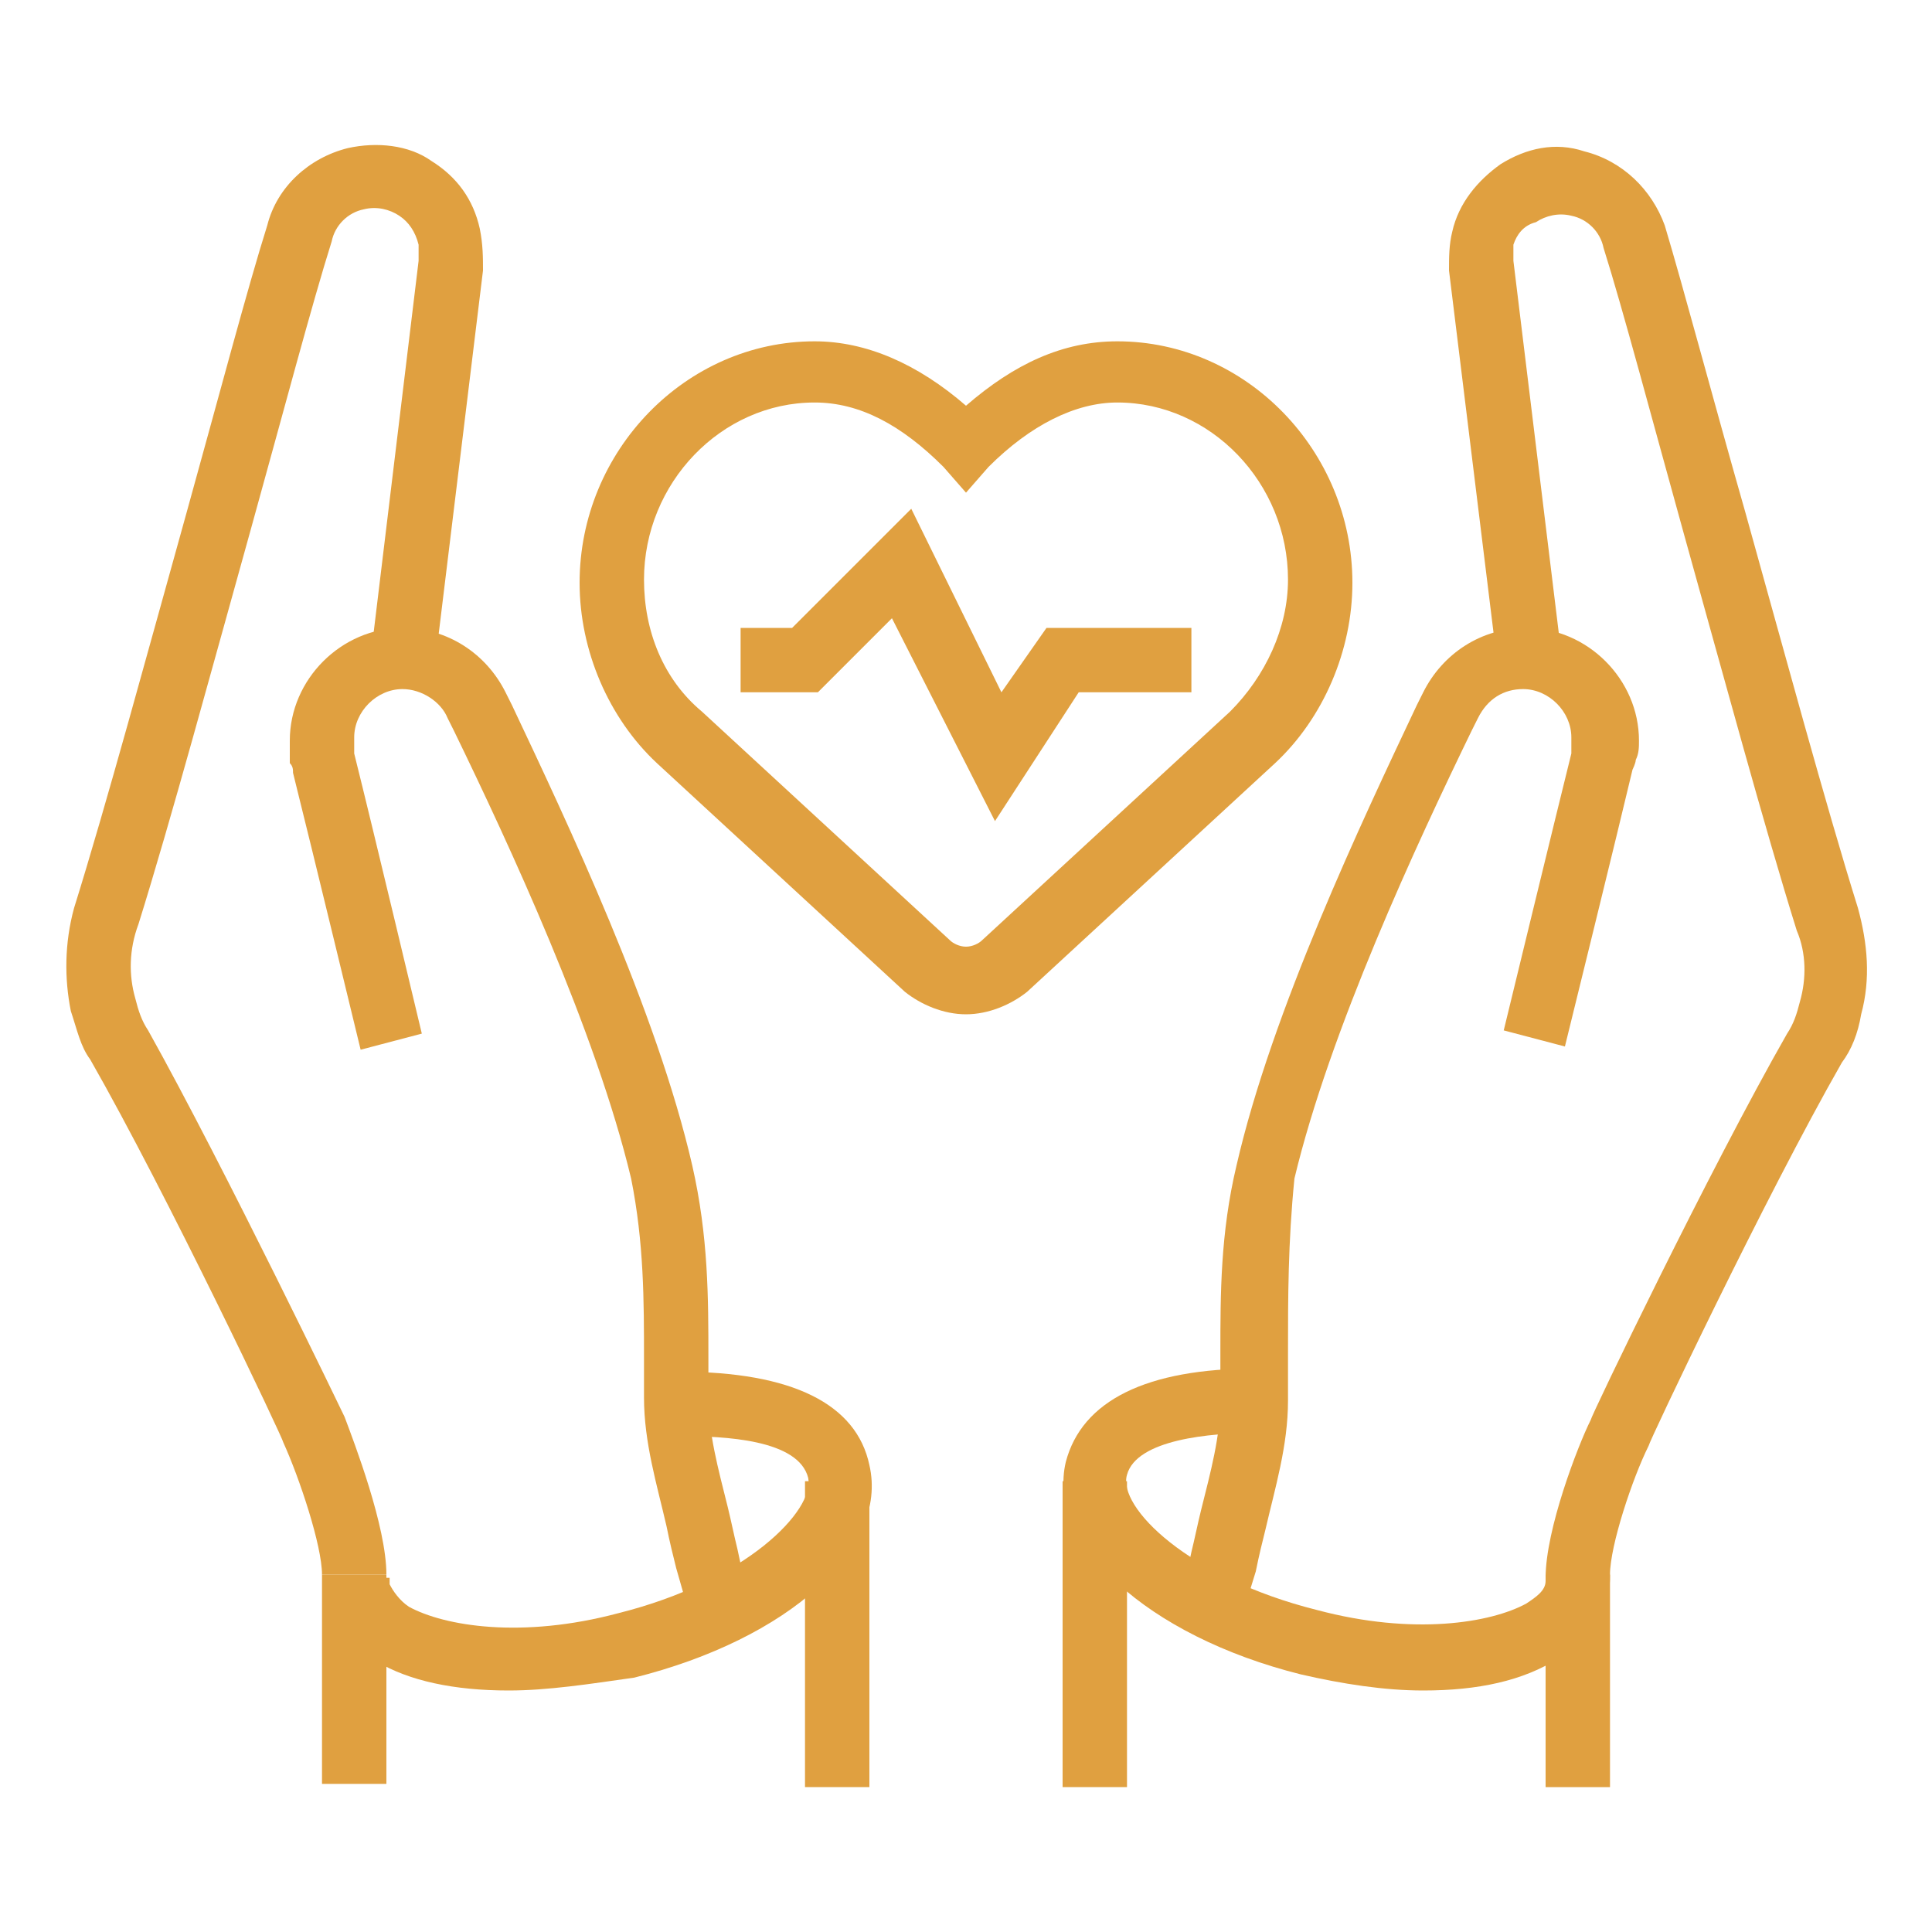 <?xml version="1.0" encoding="utf-8"?>
<!-- Generator: Adobe Illustrator 24.1.0, SVG Export Plug-In . SVG Version: 6.00 Build 0)  -->
<svg version="1.1" id="Layer_1" xmlns="http://www.w3.org/2000/svg" xmlns:xlink="http://www.w3.org/1999/xlink" x="0px" y="0px"
	 width="60px" height="60px" viewBox="0 0 60 60" style="enable-background:new 0 0 60 60;" xml:space="preserve">
<style type="text/css">
	.st0{display:none;}
	.st1{display:inline;fill:#E0A040;}
	.st2{fill:#E0A040;}
</style>
<g class="st0">
	<path class="st1" d="M38,54.4l-1.3-1.5c0.5-0.4,0.6-0.5,1-1.1l1.6,1.2C38.9,53.6,38.6,53.9,38,54.4z M40.6,51.3l-1.8-1
		c0.8-1.4,1.2-3,1.2-4.5c0-0.9-0.2-1.9-0.5-2.8l-0.8-2.5l1.9-0.6l0.8,2.4c0.4,1.1,0.6,2.3,0.6,3.5C42,47.6,41.5,49.5,40.6,51.3z"/>
	<path class="st1" d="M31,52c-2.2,0-4.3-1-5.5-2.7l-6.8-9.4l1.6-1.2l6.8,9.4C28,49.3,29.4,50,31,50c2.8,0,4-2.5,4-4.2
		c0-0.4-0.1-0.8-0.2-1.3L30,30.2V30c0-1.7-0.6-3.2-1.8-4.4l-3.1-3.1c-0.6-0.6-1.5-0.6-2.2-0.2L20.6,24c-0.4,0.3-0.6,0.8-0.6,1.3
		c0,0.3,0.1,0.6,0.2,0.8l1,1.7c0.9,1.5,2.4,2.7,4.1,3.3l0.4,0.1l5.6,14.2l-1.9,0.7l-5.3-13.4c-2-0.8-3.6-2.2-4.7-4l-1-1.7
		c-0.3-0.6-0.5-1.2-0.5-1.8c0-1.1,0.5-2.2,1.4-2.9l2.3-1.7c1.4-1.1,3.5-0.9,4.8,0.3l3.1,3.1c1.5,1.5,2.4,3.5,2.4,5.7l4.7,14
		c0.2,0.6,0.3,1.3,0.3,1.9C37,48.8,34.8,52,31,52z"/>
	<path class="st1" d="M7,58H5v-3c0-17.4,5.3-27,15-27h0.9v2H20c-8.4,0-13,8.9-13,25V58z"/>
	<rect x="25" y="48.2" class="st1" width="2" height="9.8"/>
	<polygon class="st1" points="15,16 13,16 13,10.6 7,13.6 7,5 9,5 9,10.4 15,7.4 	"/>
	<rect x="3" y="20" class="st1" width="6" height="2"/>
	<rect x="20" y="2" class="st1" width="2" height="6"/>
	<path class="st1" d="M34,29c-1.3,0-2.6-0.2-3.8-0.7l0.7-1.9c1,0.4,2.1,0.6,3.1,0.6c2.7,0,5.3-1.2,7-3.4l6.5-8.6H48
		c3.8,0,6.9-3.1,7-6.8C53.7,8.7,52.4,9,51,9c-3.3,0-5.3-1.4-7.1-2.7C42.3,5.1,40.7,4,38,4c-2.7,0-5.3,1.2-7,3.4l-4,5
		c-1.3,1.6-2,3.6-2,5.6c0,0.9,0.1,1.9,0.4,2.8l-1.9,0.6C23.2,20.3,23,19.2,23,18c0-2.5,0.8-4.9,2.4-6.9l4-5C31.5,3.5,34.6,2,38,2
		c3.3,0,5.3,1.4,7.1,2.7C46.7,5.9,48.3,7,51,7c1.5,0,3-0.4,4.3-1.3l1.3-0.8l0.3,1.5C57,6.9,57,7.5,57,8c0,4.8-3.8,8.7-8.5,9
		l-5.9,7.9C40.5,27.5,37.4,29,34,29z"/>
</g>
<g class="st0">
	<path class="st1" d="M17.5,57.5c-2.3,0-4.3-1.1-5.5-3.1l-10-16c-0.6-1-1-2.2-1-3.4c0-3.6,2.9-6.5,6.5-6.5c1.6,0,3.2,0.6,4.4,1.7
		l-1.3,1.5c-0.8-0.8-1.9-1.2-3-1.2c-2.5,0-4.5,2-4.5,4.5c0,0.8,0.2,1.7,0.7,2.4l10,16c0.8,1.3,2.3,2.1,3.8,2.1c1.5,0,2.9-0.7,3.7-2
		l1.6,1.1C21.7,56.4,19.7,57.5,17.5,57.5z"/>
	<path class="st1" d="M30.5,51.5c-0.7,0-1.3-0.1-1.9-0.3l0.7-1.9c0.4,0.1,0.8,0.2,1.2,0.2c1.9,0,3.5-1.6,3.5-3.5
		c0-0.2,0-0.5-0.1-0.7l-4-19.2c-0.4-2.1-2.3-3.6-4.4-3.6c-2.5,0-4.5,2-4.5,4.5c0,0.1,0,0.2,0,0.2l-2,0.1c0-0.1,0-0.2,0-0.4
		c0-3.6,2.9-6.5,6.5-6.5c3.1,0,5.7,2.2,6.4,5.2l4,19.2C36,45.2,36,45.6,36,46C36,49,33.5,51.5,30.5,51.5z"/>
	<rect x="17" y="47.7" transform="matrix(0.902 -0.431 0.431 0.902 -19.143 12.495)" class="st1" width="2" height="1.7"/>
	<path class="st1" d="M24,55.5c-2.3,0-4.3-1.2-5.3-3.3l1.8-0.9c0.7,1.3,2.1,2.2,3.6,2.2c2.2,0,4-1.8,4-4c0-0.5-0.1-0.9-0.2-1.3
		l-6-17.3c-0.7-2-2.6-3.3-4.7-3.3c-2.8,0-5,2.2-5,5c0,0.8,0.2,1.5,0.5,2.1l4.8,10.1l-1.8,0.9l-4.8-10.2c-0.4-0.9-0.7-2-0.7-3
		c0-3.9,3.1-7,7-7c3,0,5.6,1.9,6.6,4.7l6,17.3c0.2,0.6,0.3,1.3,0.3,2C30,52.8,27.3,55.5,24,55.5z"/>
	<path class="st1" d="M12,28.9c-2.1-2.5-3.1-3.3-3.5-3.6c-0.2-0.1-1.1-0.4-2.8-0.7c-1-0.2-1.6-1-1.6-2v-4.1c0-0.6,0.3-1.2,0.7-1.5
		c0.5-0.4,1.1-0.5,1.6-0.4c0.4,0.1,2.2,0.4,3.1,0.9c3.7,2,8.3,8.2,8.5,8.5l-1.6,1.2c0-0.1-4.6-6.1-7.9-7.9C8.2,19,7.1,18.7,6,18.5
		l0,4.1c2.7,0.5,3.3,0.9,3.5,1c0.9,0.6,2.2,1.9,4,4L12,28.9z"/>
	<path class="st1" d="M42,21.5h-2.3v-2H42c1.7,0,3-1.3,3-3c0-1.3-0.9-2.5-2.2-2.9l-2-0.6l1.7-1.2C43.4,11.2,44,10.2,44,9
		c0-1.9-1.6-3.5-3.5-3.5c-1.1,0-2.1,0.5-2.7,1.4l-1.6,2L36,6.3c-0.1-1.6-1.4-2.8-3-2.8c-1.6,0-2.9,1.2-3,2.8l-0.2,3l-1.6-2.5
		c-0.9-1.4-2.5-2.3-4.2-2.3c-2.8,0-5,2.2-5,5c0,0.7,0.2,1.5,0.5,2.1l0.4,0.8l-0.7,0.5C18.4,13.4,18,14.2,18,15
		c0,1.4,1.1,2.5,2.5,2.5c1.2,0,2.2-0.8,2.5-2l2,0.4c-0.4,2.1-2.3,3.6-4.4,3.6c-2.5,0-4.5-2-4.5-4.5c0-1.2,0.5-2.4,1.4-3.2
		c-0.3-0.7-0.4-1.5-0.4-2.3c0-3.9,3.1-7,7-7c1.7,0,3.3,0.6,4.6,1.7c0.8-1.6,2.5-2.7,4.4-2.7c2,0,3.7,1.2,4.5,2.9
		c0.9-0.6,1.9-0.9,3-0.9C43.5,3.5,46,6,46,9c0,1.2-0.4,2.4-1.2,3.4c1.3,0.9,2.2,2.4,2.2,4.1C47,19.3,44.7,21.5,42,21.5z"/>
	<rect x="33.3" y="21" transform="matrix(0.42 -0.908 0.908 0.42 2.651 48.165)" class="st1" width="11.4" height="2"/>
	<rect x="29" y="12.5" class="st1" width="2" height="5"/>
	<rect x="52" y="8.5" class="st1" width="2" height="6"/>
	<rect x="52" y="16.5" class="st1" width="2" height="2"/>
	<rect x="9" y="4.5" class="st1" width="2" height="6"/>
	<rect x="23.7" y="12.4" transform="matrix(0.908 -0.419 0.419 0.908 -4.956 11.932)" class="st1" width="2" height="9.7"/>
	<path class="st1" d="M47.5,53.8l-0.6-1.9c1.6-0.5,3-1.5,4.1-2.7l1.5,1.3C51.1,52,49.4,53.2,47.5,53.8z"/>
	<path class="st1" d="M42,41.5h-1v-5.3l-6.1-2.3l1.1-1.1c1.7-1.7,5.3-2.7,7-3.1c-0.2-1.9-0.9-4.8-0.9-4.8l0-0.1
		c-0.1-0.6,0.1-1.2,0.5-1.6c0.4-0.4,0.9-0.7,1.5-0.7h1v2h-1c0.2,0.7,1,4.1,1,6v0.8l-0.8,0.2c-1.1,0.2-3.6,0.8-5.4,1.7l4.2,1.6v4.5
		c1.8-0.7,3.1-3.2,3.1-3.2l0.6-1.2l1,1c0.8,0.8,2.1,1.8,3.2,2.4c-0.4-2.7-1.9-5.8-1.9-5.9l1.8-0.8c0.1,0.2,2.2,4.8,2.2,8v1h-1
		c-1.6,0-3.6-1.5-4.8-2.4C46.3,39.4,44.5,41.5,42,41.5z"/>
	<path class="st1" d="M43.5,58.5c-5.6,0-10.8-2.9-13.6-7.5l1.7-1c2.4,4,6.9,6.5,11.8,6.5C50.9,56.5,57,50.9,57,44
		c0-5.4-3.7-10.2-9.3-11.9L47,31.9v-0.7c0-1.9-1-6.5-1-6.6l-2-0.1v-2h2c1,0,1.8,0.7,2,1.7c0,0.1,0.8,3.9,1,6.2c6,2.1,10,7.5,10,13.6
		C59,52,52,58.5,43.5,58.5z"/>
</g>
<g>
	<path class="st2" d="M30,31.5c-0.7,0-1.4-0.3-1.9-0.7l-7.7-7.1c-1.5-1.4-2.4-3.5-2.4-5.6c0-4.1,3.3-7.5,7.3-7.5
		c1.6,0,3.2,0.7,4.7,2c1.5-1.3,3-2,4.7-2c4,0,7.3,3.4,7.3,7.5c0,2.1-0.9,4.2-2.4,5.6l-7.7,7.1C31.4,31.2,30.7,31.5,30,31.5z
		 M25.3,12.5c-2.9,0-5.3,2.5-5.3,5.5c0,1.6,0.6,3.1,1.8,4.1l7.7,7.1c0.1,0.1,0.3,0.2,0.5,0.2s0.4-0.1,0.5-0.2l7.7-7.1
		c1.1-1.1,1.8-2.6,1.8-4.1c0-3-2.4-5.5-5.3-5.5c-1.3,0-2.7,0.7-4,2L30,15.3l-0.7-0.8C28,13.2,26.7,12.5,25.3,12.5z"/>
	<polygon class="st2" points="30.9,25.5 27.7,19.2 25.4,21.5 23,21.5 23,19.5 24.6,19.5 28.3,15.8 31.1,21.5 32.5,19.5 37,19.5 
		37,21.5 33.5,21.5 	"/>
	<path class="st2" d="M38.6,50.1l-1.9-0.5l0.3-1.4c0.1-0.4,0.2-0.9,0.3-1.3c0.3-1.2,0.6-2.3,0.6-3.4l0-1.5c0-1.8,0-3.7,0.5-5.8
		c1.1-4.8,3.9-10.7,5.6-14.3l0.2-0.4c0.6-1.2,1.8-2,3.2-2c1.9,0,3.5,1.6,3.5,3.5c0,0.2,0,0.4-0.1,0.6c0,0.1-0.1,0.3-0.1,0.3
		c-0.4,1.7-2.1,8.6-2.1,8.6l-1.9-0.5c0,0,1.7-7,2.1-8.6c0-0.1,0-0.1,0-0.2c0-0.1,0-0.2,0-0.3c0-0.8-0.7-1.5-1.5-1.5
		c-0.6,0-1.1,0.3-1.4,0.9l-0.2,0.4c-1.7,3.5-4.4,9.3-5.5,13.9C40,38.6,40,40.3,40,42l0,1.5c0,1.4-0.4,2.7-0.7,4
		c-0.1,0.4-0.2,0.8-0.3,1.3L38.6,50.1z"/>
	<path class="st2" d="M21.4,50.1L21,48.7c-0.1-0.4-0.2-0.8-0.3-1.3c-0.3-1.3-0.7-2.6-0.7-4l0-1.2c0-1.8,0-3.6-0.4-5.6
		c-1.1-4.6-3.8-10.4-5.5-13.9l-0.2-0.4c-0.2-0.5-0.8-0.9-1.4-0.9c-0.8,0-1.5,0.7-1.5,1.5c0,0.1,0,0.2,0,0.3c0,0.1,0,0.1,0,0.2
		c0.6,2.4,2.1,8.7,2.1,8.7l-1.9,0.5c0,0-1.5-6.2-2.1-8.6c0-0.1,0-0.2-0.1-0.3C9,23.4,9,23.2,9,23c0-1.9,1.6-3.5,3.5-3.5
		c1.4,0,2.6,0.8,3.2,2l0.2,0.4c1.7,3.6,4.5,9.5,5.6,14.3c0.5,2.2,0.5,4.1,0.5,6l0,1.2c0,1.1,0.3,2.2,0.6,3.4
		c0.1,0.4,0.2,0.9,0.3,1.3l0.3,1.4L21.4,50.1z"/>
	<path class="st2" d="M15.8,52.5c-1.7,0-3.1-0.3-4.1-0.9c-0.8-0.5-1.3-1.2-1.5-1.9c-0.1-0.2-0.1-0.4-0.1-0.7h2c0,0.1,0,0.1,0,0.2
		c0.1,0.2,0.3,0.5,0.6,0.7c1.1,0.6,3.5,1,6.5,0.2c4-1,6.1-3.2,5.9-4.2c-0.3-1.2-2.6-1.3-4-1.3v-2c3.5,0,5.5,1,5.9,2.9
		c0.6,2.6-2.5,5.4-7.3,6.6C18.3,52.3,17,52.5,15.8,52.5z"/>
	<rect x="25" y="46" class="st2" width="2" height="9.5"/>
	<rect x="10" y="48.9" class="st2" width="2" height="6.5"/>
	<path class="st2" d="M12,48.9h-2c0-0.9-0.7-3-1.2-4.1c0-0.1-3.6-7.7-6-11.9c-0.3-0.4-0.4-0.9-0.6-1.5C2,30.4,2,29.3,2.3,28.2
		c1-3.2,2.3-8,3.5-12.3c1-3.6,1.9-7,2.5-8.9c0.3-1.2,1.3-2.1,2.5-2.4c0.9-0.2,1.9-0.1,2.6,0.4c0.8,0.5,1.3,1.2,1.5,2.1
		C15,7.6,15,8,15,8.4l-1.5,12.3l-2-0.2L13,8.1c0-0.2,0-0.3,0-0.5c-0.1-0.4-0.3-0.7-0.6-0.9c-0.3-0.2-0.7-0.3-1.1-0.2
		c-0.5,0.1-0.9,0.5-1,1c-0.6,1.9-1.5,5.3-2.5,8.9c-1.2,4.3-2.5,9.1-3.5,12.3C4,29.5,4,30.3,4.2,31c0.1,0.4,0.2,0.7,0.4,1
		c2.4,4.3,6.1,12,6.1,12C11,44.8,12,47.4,12,48.9z"/>
	<path class="st2" d="M44.2,52.5c-1.2,0-2.5-0.2-3.8-0.5c-4.8-1.2-7.9-4.1-7.3-6.6c0.5-1.9,2.5-2.9,5.9-2.9v2c-1.4,0-3.7,0.2-4,1.3
		c-0.3,1,1.9,3.2,5.9,4.2c3,0.8,5.4,0.4,6.5-0.2c0.3-0.2,0.6-0.4,0.6-0.7c0-0.1,0-0.1,0-0.2h2c0,0.2,0,0.4-0.1,0.6
		c-0.2,0.8-0.7,1.5-1.5,2C47.3,52.2,45.9,52.5,44.2,52.5z"/>
	<rect x="33" y="46" class="st2" width="2" height="9.5"/>
	<path class="st2" d="M50,55.5h-2v-6.5c0-1.5,1-4.1,1.4-4.9c0-0.1,3.7-7.8,6.1-12c0.2-0.3,0.3-0.6,0.4-1c0.2-0.7,0.2-1.5-0.1-2.2
		c-1-3.2-2.3-8-3.5-12.3c-1-3.6-1.9-7-2.5-8.9c-0.1-0.5-0.5-0.9-1-1c-0.4-0.1-0.8,0-1.1,0.2C47.3,7,47.1,7.3,47,7.6
		c0,0.2,0,0.3,0,0.5l1.5,12.3l-2,0.2L45,8.4c0-0.4,0-0.8,0.1-1.2c0.2-0.9,0.8-1.6,1.5-2.1c0.8-0.5,1.7-0.7,2.6-0.4
		c1.2,0.3,2.1,1.2,2.5,2.3c0.6,2,1.5,5.4,2.5,8.9c1.2,4.3,2.5,9.1,3.5,12.3c0.3,1.1,0.4,2.2,0.1,3.3c-0.1,0.6-0.3,1.1-0.6,1.5
		c-2.4,4.2-6,11.8-6,11.9C50.7,45.9,50,48,50,48.9V55.5z"/>
</g>
<g class="st0">
	<path class="st1" d="M55.5,58H13.5v-2h41.9l-4-8h-4v-2h4c0.8,0,1.4,0.4,1.8,1.1l4,8c0.3,0.6,0.3,1.4-0.1,1.9
		C56.8,57.6,56.2,58,55.5,58z"/>
	<rect x="9.5" y="56" class="st1" width="2" height="2"/>
	<path class="st1" d="M7.5,58h-3c-0.7,0-1.3-0.4-1.7-0.9c-0.4-0.6-0.4-1.3-0.1-1.9l4-8c0.3-0.7,1-1.1,1.8-1.1h11v2h-11l-4,8h3V58z"
		/>
	<rect x="28.6" y="46" class="st1" width="9.5" height="2"/>
	<path class="st1" d="M45,19c-4.7,0-8.5-3.8-8.5-8.5C36.5,5.8,40.3,2,45,2c4.7,0,8.5,3.8,8.5,8.5C53.5,15.2,49.7,19,45,19z M45,4
		c-3.6,0-6.5,2.9-6.5,6.5S41.4,17,45,17c3.6,0,6.5-2.9,6.5-6.5S48.6,4,45,4z"/>
	<polygon class="st1" points="46.5,12 41.5,12 41.5,10 44.5,10 44.5,6 46.5,6 	"/>
	<path class="st1" d="M9.4,26H7.7c-2.8,0-5.2-2.2-5.2-5s2.3-5,5.2-5h1.7c2.8,0,5.2,2.2,5.2,5S12.2,26,9.4,26z M7.7,18
		c-1.7,0-3.2,1.3-3.2,3s1.4,3,3.2,3h1.7c1.7,0,3.2-1.3,3.2-3s-1.4-3-3.2-3H7.7z"/>
	<path class="st1" d="M41.2,54c-1.4,0-2.6-0.9-2.9-2.2l-4-15.3l1.9-0.5l4,15.3c0.1,0.4,0.5,0.8,1,0.8c0,0,0,0,0,0h5.3
		c0-0.8-0.5-1.5-1.2-1.7l-2.5-0.8l-5.4-21c-1.1-4.2-4.3-7.6-8.5-8.8l-10.2-3.1l7.7-9.9c0.2-0.2,0.3-0.6,0.2-0.9
		c-0.1-0.3-0.4-0.6-0.7-0.7c-0.4-0.1-0.8,0.1-1,0.4l-7.8,10.1c-1.6,2-2.3,3.3-2.4,5.6l0,16.8c0,0.5,0.4,1,0.8,1.1
		c0.3,0,0.6,0,0.8-0.2c0.2-0.2,0.4-0.5,0.4-0.8V24.9l9.4,1c0.8,0.1,1.6,0.5,2,1.2c0.5,0.7,0.7,1.5,0.5,2.3l-4.1,20l-2.6,0.9
		c-0.7,0.2-1.2,0.9-1.2,1.7l5.3,0c0,0,0,0,0,0c0.5,0,0.9-0.3,1-0.8L30.7,32l2,0.4l-3.9,19.2C28.4,53,27.2,54,25.8,54c0,0,0,0,0,0
		h-5.3c-1.1,0-2-0.9-2-2c0-1.6,1-3.1,2.6-3.6l1.5-0.5L26.5,29c0.1-0.3,0-0.5-0.2-0.7c-0.2-0.2-0.4-0.3-0.7-0.4l-7.2-0.8V38
		c0,0.9-0.4,1.7-1.1,2.3c-0.7,0.6-1.6,0.8-2.4,0.7c-1.4-0.2-2.5-1.5-2.5-3.1V21c0.1-2.8,1-4.5,2.8-6.8l7.8-10.1
		c0.7-0.9,1.9-1.3,3-1.1c1.1,0.2,2,1.1,2.3,2.2c0.2,0.9,0,1.8-0.5,2.6L22,15.5l7.4,2.2c4.8,1.4,8.6,5.4,9.8,10.2l5.2,19.9l1.5,0.5
		c1.5,0.5,2.6,2,2.6,3.6c0,1.1-0.9,2-2,2H41.2C41.2,54,41.2,54,41.2,54z"/>
</g>
<g class="st0">
	<rect x="33.9" y="50" class="st1" width="6.1" height="2"/>
	<path class="st1" d="M34.8,26.2C33.7,24.8,31.9,24,30,24c-1.9,0-3.6,0.8-4.7,2.2L23.7,25c1.5-1.9,3.8-2.9,6.3-2.9
		c2.6,0,4.9,1.1,6.3,3L34.8,26.2z"/>
	<path class="st1" d="M30,24c-3.2,0-6-2.8-6-6v-2.4c0-3.1,2.7-5.6,6-5.6s6,2.5,6,5.6V18C36,21.2,33.2,24,30,24z M30,12
		c-2.2,0-4,1.6-4,3.6V18c0,2.1,1.9,4,4,4s4-1.9,4-4v-2.4C34,13.6,32.2,12,30,12z"/>
	<path class="st1" d="M44.1,58H38v-2h6.1c1.3,0,2.4-0.8,2.7-2c0.2-0.8,0.2-1.8-1.7-3.2L36,44.5V32c0-1.4,0.2-2.8,0.7-4.1L39.9,17
		c0.1-0.2,0.1-0.3,0.1-0.5c0-0.3-0.1-0.5-0.2-0.7l-6-11C33.5,4.3,33,4,32.5,4C31.7,4,31,4.7,31,5.5V11h-2V5.5C29,3.6,30.6,2,32.5,2
		c1.3,0,2.5,0.7,3.1,1.8l6,11c0.3,0.5,0.4,1.1,0.4,1.7c0,0.4-0.1,0.7-0.2,1.1l-3.3,10.9C38.2,29.7,38,30.8,38,32v11.5l8.4,5.8
		c2.7,1.9,2.8,4,2.4,5.3C48.2,56.6,46.3,58,44.1,58z"/>
	<path class="st1" d="M38,58H15.6c-2.5,0-4.6-2.1-4.6-4.6c0-1.5,0.9-2.9,2.6-4.1l8.4-5.8V32c0-1.2-0.2-2.3-0.6-3.4l-3.3-11
		c-0.1-0.3-0.2-0.7-0.2-1.1c0-0.6,0.1-1.2,0.4-1.7l6-11C25,2.7,26.2,2,27.5,2C29.4,2,31,3.6,31,5.5h-2C29,4.7,28.3,4,27.5,4
		c-0.5,0-1.1,0.3-1.3,0.8l-6,11C20.1,16,20,16.3,20,16.5c0,0.2,0,0.3,0.1,0.5l3.3,11c0.4,1.3,0.6,2.7,0.6,4v12.5l-9.2,6.4
		c-1.2,0.8-1.8,1.6-1.8,2.5c0,1.4,1.2,2.6,2.6,2.6H38l-5.1-4.5c-0.3-0.3-0.8-0.4-1.2-0.4c0,0,0,0,0,0c-0.3,0-0.6,0.1-0.8,0.3
		C30.1,51.7,29.5,52,29,52h-9v-2h9c0,0,0.2,0,0.7-0.4c0.6-0.4,1.3-0.6,2-0.6c0,0,0,0,0,0c0.9,0,1.8,0.3,2.5,1l5.1,4.5
		c0.4,0.4,0.7,0.9,0.7,1.5C40,57.1,39.1,58,38,58z"/>
	<rect x="7.8" y="35" transform="matrix(0.707 -0.707 0.707 0.707 -22.505 17.637)" class="st1" width="4.4" height="2"/>
	<rect x="9.1" y="14.9" transform="matrix(0.707 -0.707 0.707 0.707 -9.113 12.115)" class="st1" width="2" height="4.3"/>
	<rect x="6" y="26" class="st1" width="5" height="2"/>
	<rect x="49" y="26" class="st1" width="5" height="2"/>
	<rect x="47.7" y="16" transform="matrix(0.707 -0.707 0.707 0.707 2.598 40.318)" class="st1" width="4.4" height="2"/>
	<rect x="49" y="33.8" transform="matrix(0.707 -0.707 0.707 0.707 -10.81 45.869)" class="st1" width="2" height="4.4"/>
</g>
<g class="st0">
	<rect x="20.9" y="10.5" class="st1" width="2" height="3.1"/>
	<path class="st1" d="M29,28.8c-6.7,0-12.2-5.5-12.2-12.2v-2h5.1v2h-3c0,5.6,4.5,10.1,10.1,10.1s10.1-4.5,10.1-10.1h-3v-2h5.1v2
		C41.2,23.3,35.7,28.8,29,28.8z"/>
	<path class="st1" d="M29,24.7C29,24.7,29,24.7,29,24.7c-4.5,0-8.1-3.6-8.1-8.1v-4.1h2v4.1c0,3.4,2.7,6.1,6.1,6.1c0,0,0,0,0,0
		c1.6,0,3.2-0.6,4.3-1.8c1.1-1.1,1.8-2.7,1.8-4.3v-4.1c0-3.4-2.7-6.1-6.1-6.1h-2c-2.7,0-4.6-0.8-5.7-1.5c-0.2,0.5-0.4,1.2-0.4,1.9
		c0,3.5,4.5,3.6,5.1,3.6v2c-3.5,0-7.1-1.8-7.1-5.7c0-2,1.1-3.9,1.2-4l0.7-1.1l0.9,0.9c0.1,0.1,1.8,1.7,5.4,1.7h2
		c4.5,0,8.1,3.6,8.1,8.1v4.1c0,2.2-0.8,4.2-2.4,5.7C33.2,23.9,31.2,24.7,29,24.7z"/>
	<path class="st1" d="M14.8,44h-2v-5.8c0-4.2,2.7-8.1,6.6-9.5l5.5-2v-3.6h2v5l-6.9,2.5c-3.2,1.2-5.3,4.2-5.3,7.6V44z"/>
	<rect x="17.8" y="37.9" class="st1" width="2" height="6.1"/>
	<path class="st1" d="M39.1,35.9C33.9,35.9,28,35,28,27.8h2c0,3.7,1.6,6.1,9.1,6.1c5.4,0,10.5-3.8,10.5-3.8l1.2,1.6
		C50.7,31.8,45.3,35.9,39.1,35.9z"/>
	<path class="st1" d="M53.3,34.9c-2.2,0-4.1-1.8-4.1-4.1s1.8-4.1,4.1-4.1c2.2,0,4.1,1.8,4.1,4.1S55.6,34.9,53.3,34.9z M53.3,28.8
		c-1.1,0-2,0.9-2,2s0.9,2,2,2c1.1,0,2-0.9,2-2S54.4,28.8,53.3,28.8z"/>
	<path class="st1" d="M17.8,57.2h-2v-2c0-1.7,1.4-3,3-3h0.4l0.4-2h-13c-2.2,0-4.1-1.8-4.1-4.1V13.6c0-2.2,1.8-4.1,4.1-4.1h10.1v2
		H6.7c-1.1,0-2,0.9-2,2V46c0,1.1,0.9,2,2,2h15.4l-1.2,6.1h-2c-0.6,0-1,0.5-1,1V57.2z"/>
	<path class="st1" d="M51.3,23.7h-2V13.6c0-1.1-0.9-2-2-2h-8.1v-2h8.1c2.2,0,4.1,1.8,4.1,4.1V23.7z"/>
	<path class="st1" d="M38.1,57.2h-2v-2c0-0.6-0.5-1-1-1h-2L31.8,48h15.4c1.1,0,2-0.9,2-2v-2h2v2c0,2.2-1.8,4.1-4.1,4.1h-13l0.4,2
		h0.4c1.7,0,3,1.4,3,3V57.2z"/>
	<rect x="12.8" y="56.2" class="st1" width="27.4" height="2"/>
	<rect x="42.2" y="56.2" class="st1" width="2" height="2"/>
	<rect x="20.9" y="48" class="st1" width="4.1" height="2"/>
	<rect x="27" y="48" class="st1" width="2" height="2"/>
	<path class="st1" d="M39.1,45H3.6v-2h33.5v-6l6.6,4.6c0.2,0.2,0.6,0.4,1,0.4c0.3,0,0.5-0.1,0.8-0.2l8.4-5c0.3-0.2,0.5-0.5,0.5-0.9
		c0-0.7-0.7-1.2-1.4-0.9L45,38.6L38.8,32c-0.8-0.9-1.8-1.6-2.9-2L31,28v-5h2v3.6l3.6,1.4c1.4,0.6,2.6,1.4,3.6,2.5l5.2,5.6l6.6-3.1
		c0.4-0.2,0.8-0.3,1.3-0.3c1.7,0,3,1.4,3,3c0,1.1-0.6,2-1.5,2.6l-8.4,5c-1.3,0.8-2.9,0.6-4-0.3l-3.4-2.3V45z"/>
	<polygon class="st1" points="8.7,17.6 6.7,17.6 6.7,19.7 8.7,19.7 8.7,17.6 	"/>
	<polygon class="st1" points="8.7,13.6 6.7,13.6 6.7,15.6 8.7,15.6 8.7,13.6 	"/>
	<polygon class="st1" points="8.7,21.7 6.7,21.7 6.7,23.7 8.7,23.7 8.7,21.7 	"/>
</g>
</svg>
